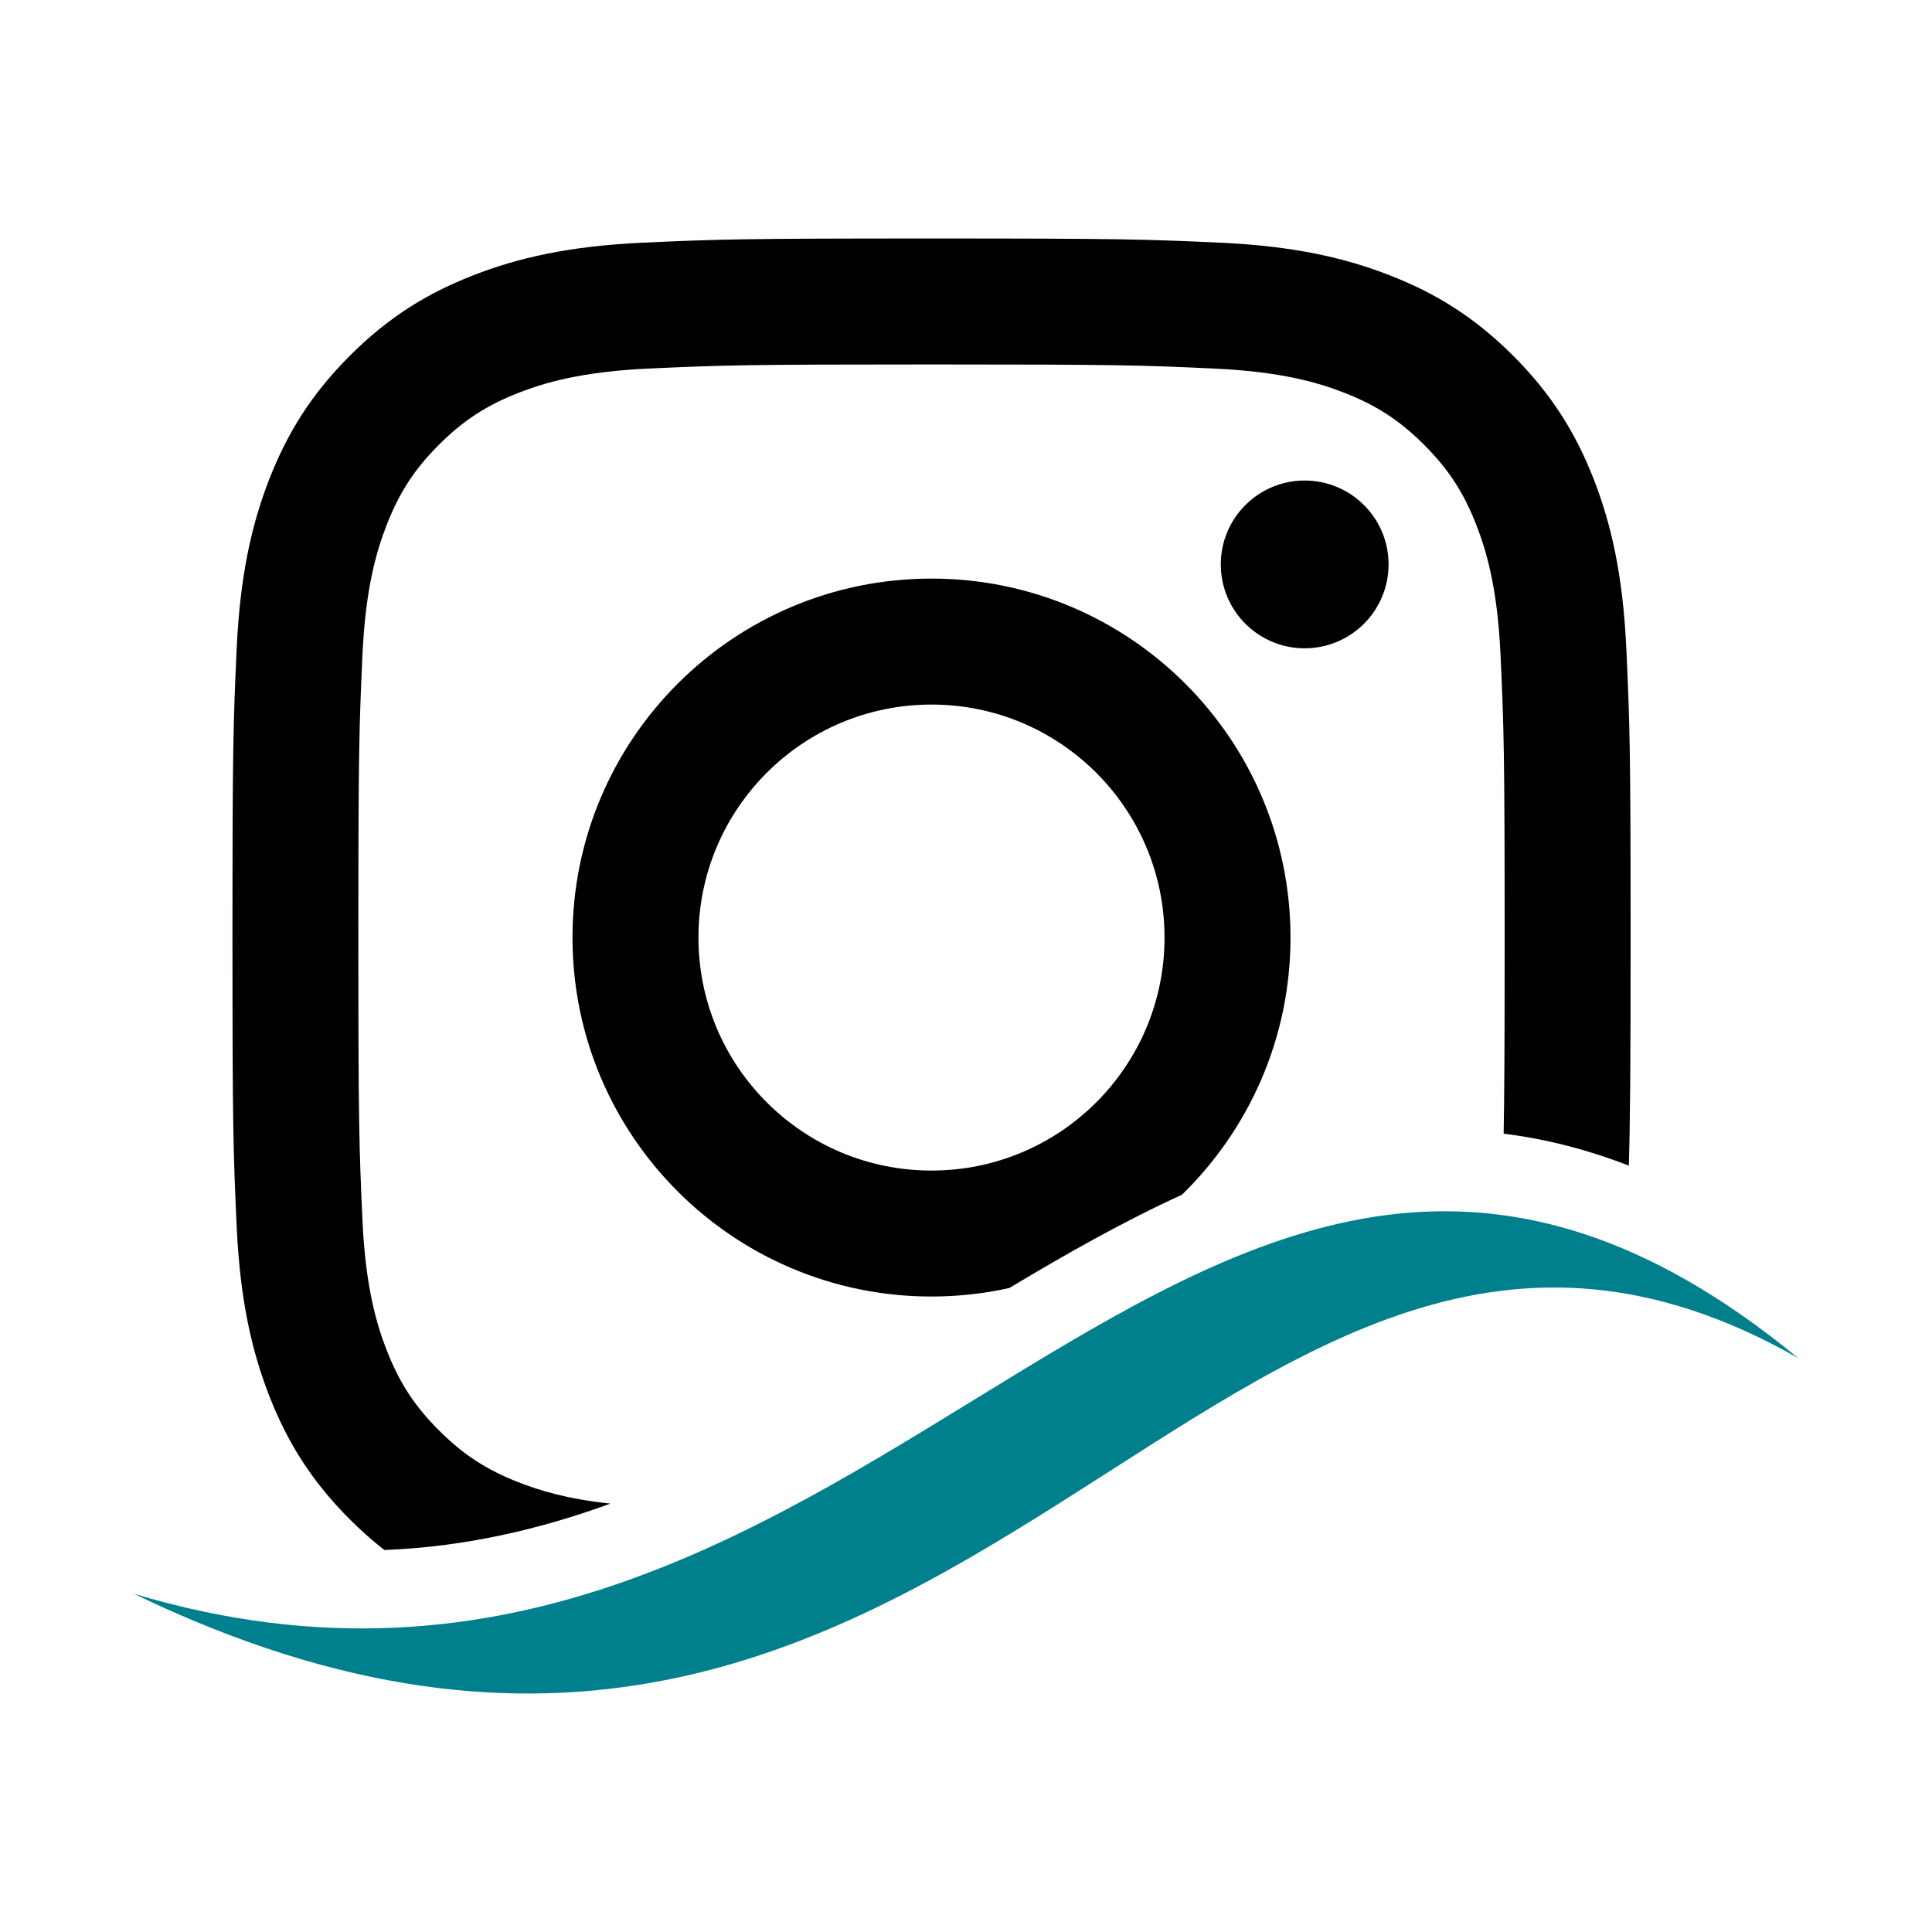 <?xml version="1.0" encoding="UTF-8"?>
<!DOCTYPE svg PUBLIC "-//W3C//DTD SVG 1.1//EN" "http://www.w3.org/Graphics/SVG/1.1/DTD/svg11.dtd">
<!-- Creator: CorelDRAW 2020 (64-Bit) -->
<svg xmlns="http://www.w3.org/2000/svg" xml:space="preserve" width="250px" height="250px" version="1.1" style="shape-rendering:geometricPrecision; text-rendering:geometricPrecision; image-rendering:optimizeQuality; fill-rule:evenodd; clip-rule:evenodd"
viewBox="0 0 250 250"
 xmlns:xlink="http://www.w3.org/1999/xlink"
 xmlns:xodm="http://www.corel.com/coreldraw/odm/2003">
 <defs>
  <style type="text/css">
   <![CDATA[
    .fil0 {fill:none}
    .fil1 {fill:black}
    .fil2 {fill:#00808D}
   ]]>
  </style>
 </defs>
 <g id="Ebene_x0020_1">
  <rect class="fil0" width="250" height="250"/>
  <g id="_2336119634624">
   <path class="fil1" d="M179.68 73.03c0,6 -4.86,10.86 -10.86,10.86 -5.99,0 -10.85,-4.86 -10.85,-10.86 0,-5.99 4.86,-10.85 10.85,-10.85 6,0 10.86,4.86 10.86,10.85zm-59.14 1.84c-25.66,0 -46.46,20.79 -46.46,46.45 0,25.65 20.8,46.45 46.46,46.45 3.45,0 6.82,-0.38 10.06,-1.1 7.49,-4.49 14.89,-8.67 22.34,-12.07 8.66,-8.44 14.05,-20.23 14.05,-33.28 0,-25.66 -20.8,-46.45 -46.45,-46.45zm0 76.6c-16.66,0 -30.16,-13.5 -30.16,-30.15 0,-16.65 13.5,-30.15 30.16,-30.15 16.65,0 30.15,13.5 30.15,30.15 0,16.65 -13.5,30.15 -30.15,30.15zm0 -104.31c24.15,0 27.01,0.09 36.55,0.53 8.82,0.4 13.61,1.87 16.8,3.11 4.22,1.64 7.23,3.6 10.4,6.77 3.16,3.16 5.12,6.18 6.76,10.4 1.24,3.19 2.72,7.98 3.12,16.8 0.43,9.53 0.53,12.4 0.53,36.55 0,13.46 -0.03,20.31 -0.13,25.38 5.25,0.64 10.64,1.98 16.2,4.13 0.17,-5.73 0.23,-12.43 0.23,-29.51 0,-24.57 -0.11,-27.65 -0.55,-37.3 -0.44,-9.63 -1.97,-16.2 -4.2,-21.96 -2.32,-5.94 -5.41,-10.99 -10.44,-16.02 -5.03,-5.03 -10.07,-8.12 -16.02,-10.43 -5.75,-2.24 -12.33,-3.77 -21.96,-4.21 -9.65,-0.44 -12.73,-0.54 -37.29,-0.54l0 0c-24.57,0 -27.65,0.1 -37.3,0.54 -9.63,0.44 -16.21,1.97 -21.96,4.21 -5.95,2.31 -10.99,5.4 -16.02,10.43 -5.03,5.03 -8.12,10.08 -10.44,16.02 -2.23,5.76 -3.76,12.33 -4.2,21.96 -0.44,9.65 -0.54,12.73 -0.54,37.3 0,24.57 0.1,27.65 0.54,37.3 0.44,9.63 1.97,16.2 4.2,21.95 2.32,5.95 5.41,11 10.44,16.03 1.48,1.48 2.96,2.79 4.47,3.97 10.37,-0.4 20.06,-2.65 29.25,-6 -5.74,-0.62 -9.27,-1.75 -11.8,-2.73 -4.22,-1.64 -7.23,-3.6 -10.4,-6.77 -3.16,-3.16 -5.12,-6.18 -6.76,-10.4 -1.24,-3.19 -2.72,-7.98 -3.12,-16.8 -0.43,-9.53 -0.53,-12.4 -0.53,-36.55 0,-24.15 0.1,-27.02 0.53,-36.55 0.4,-8.82 1.88,-13.61 3.12,-16.8 1.64,-4.22 3.6,-7.24 6.76,-10.4 3.17,-3.17 6.18,-5.13 10.4,-6.77 3.19,-1.24 7.98,-2.71 16.8,-3.11 9.54,-0.44 12.4,-0.53 36.56,-0.53z"/>
   <path class="fil2" d="M17.31 206.23c97.16,29.11 136.54,-95.38 215.38,-30.49 -75.51,-43.01 -107.24,82.67 -215.38,30.49z"/>
  </g>
 </g>
</svg>
